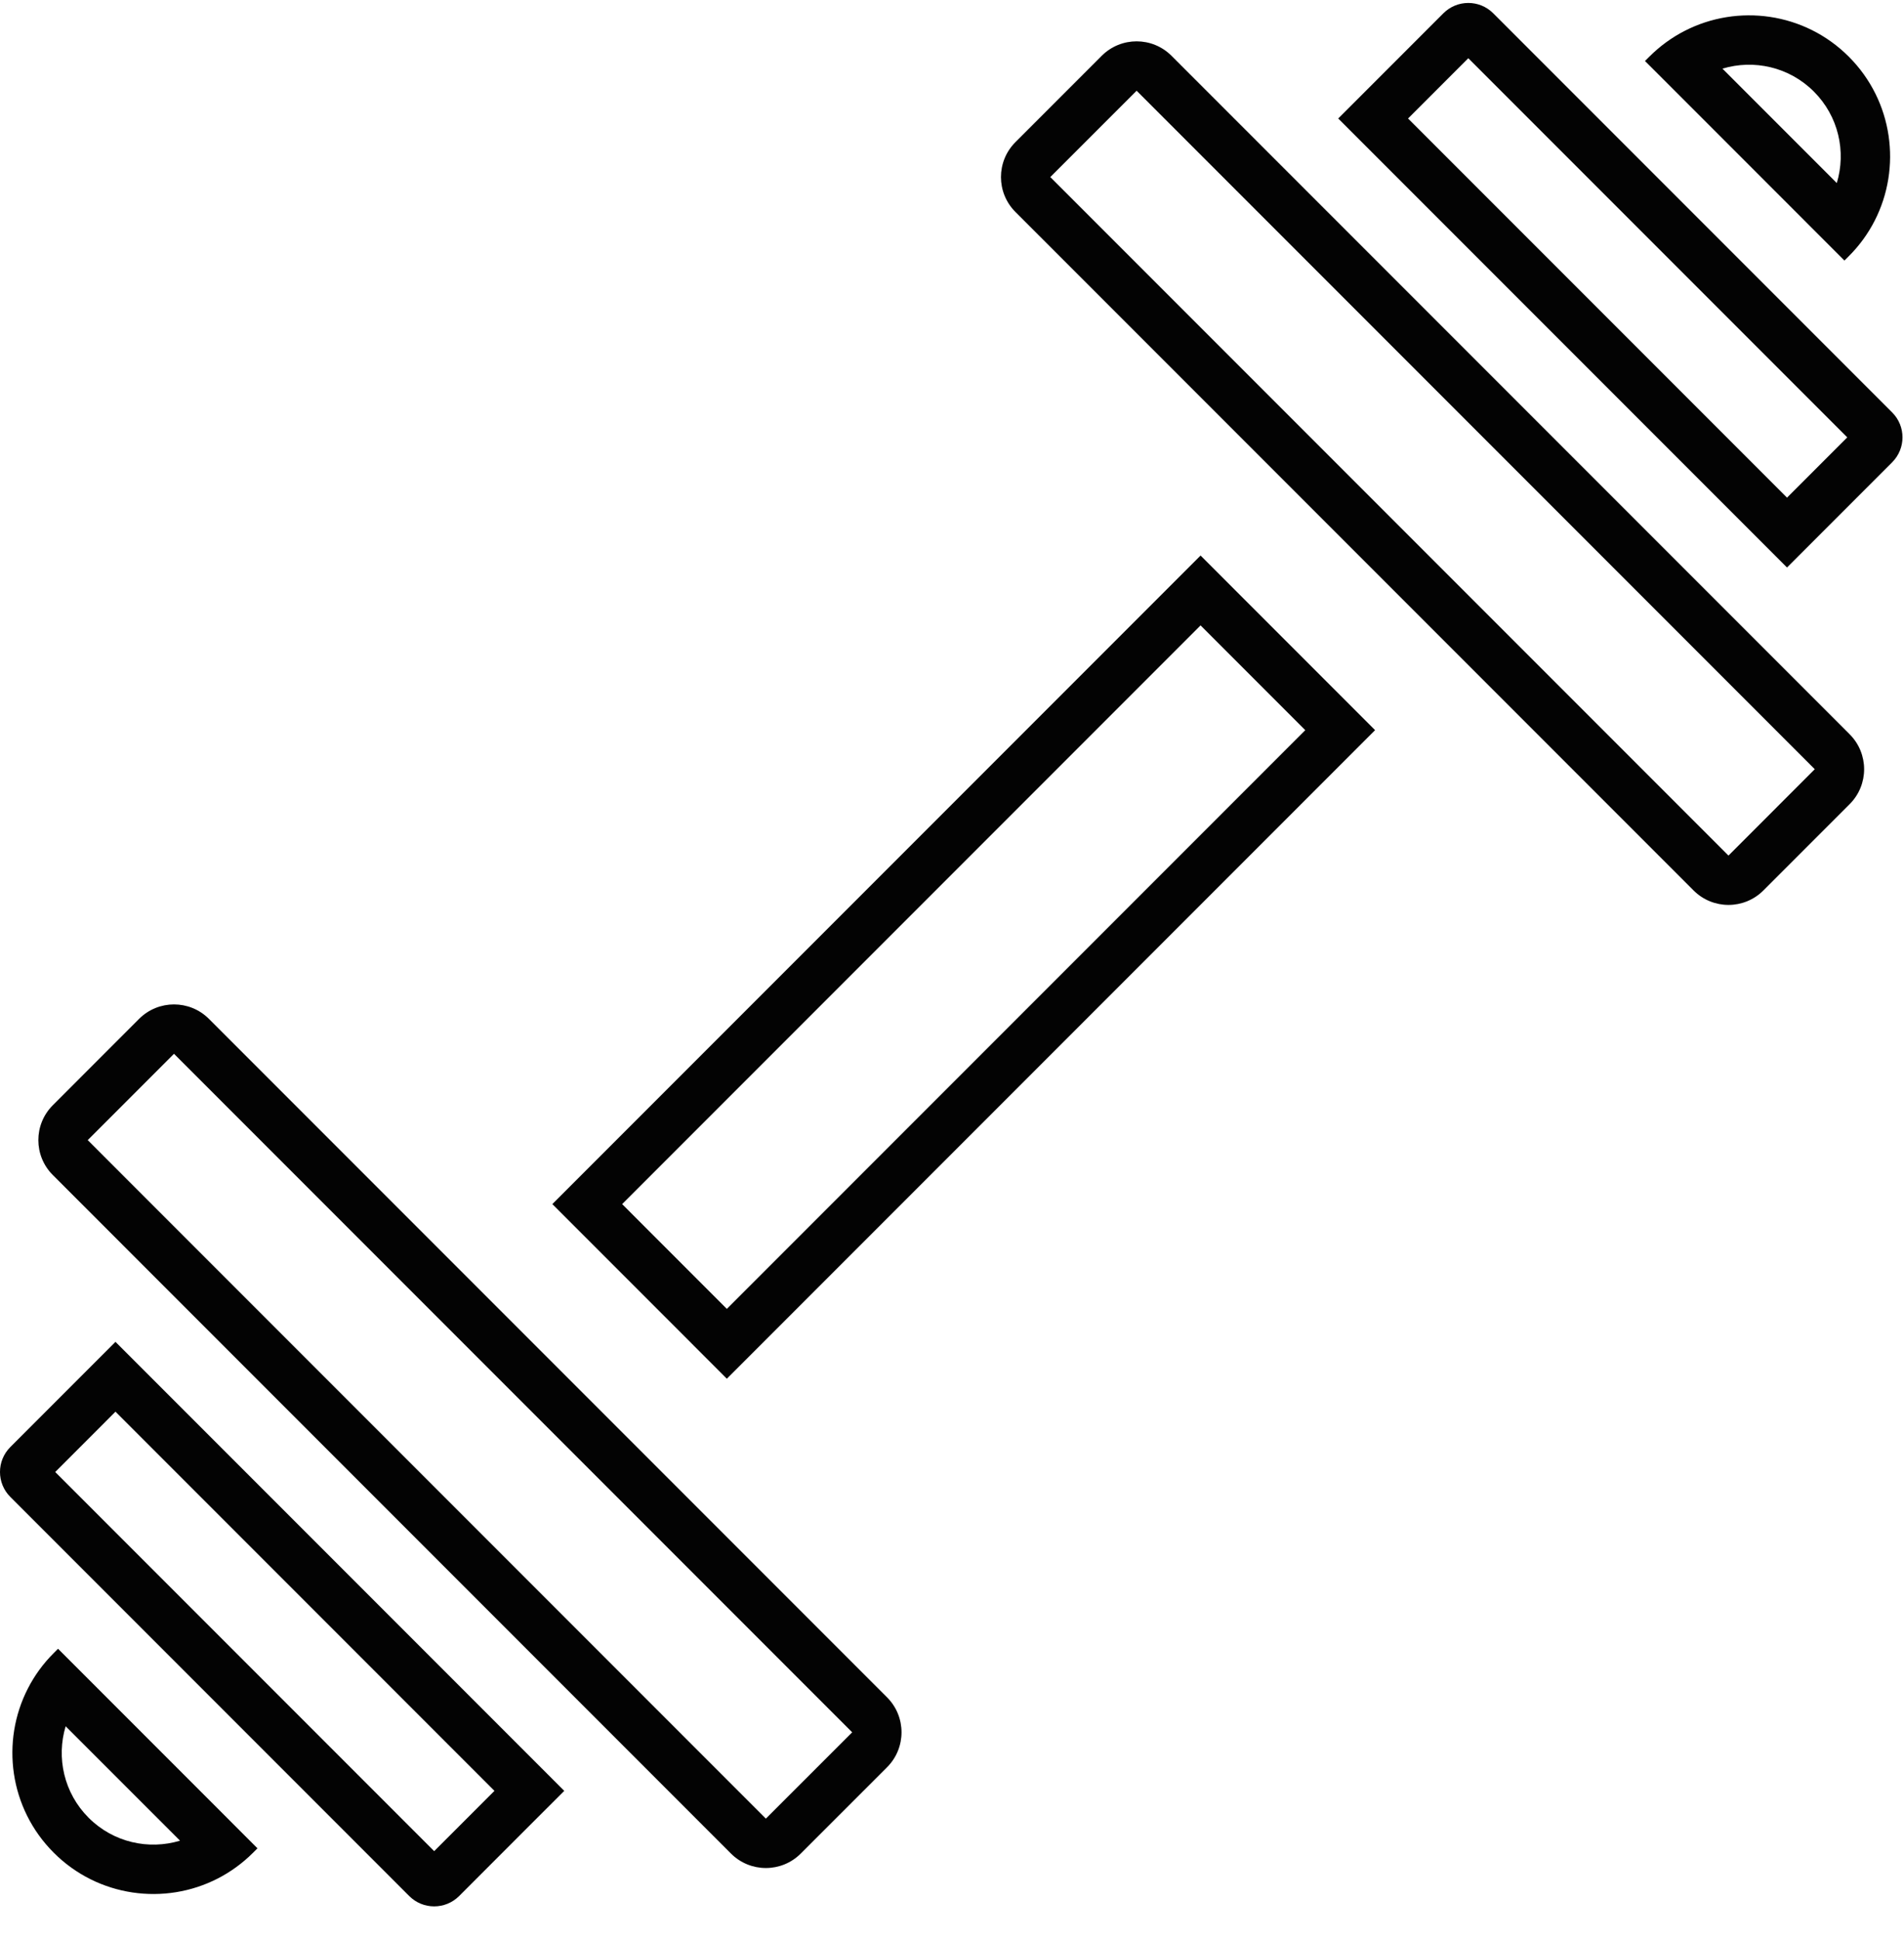 <?xml version="1.0" encoding="UTF-8"?> <svg xmlns="http://www.w3.org/2000/svg" width="54" height="55" viewBox="0 0 54 55" fill="none"> <path fill-rule="evenodd" clip-rule="evenodd" d="M41.643 1.65L39.934 3.359L50.682 14.107L52.391 12.398L41.643 1.65ZM42.35 0.377C41.96 -0.014 41.327 -0.014 40.936 0.377L38.944 2.369L37.954 3.359L38.944 4.349L49.692 15.097L50.682 16.087L51.672 15.097L53.664 13.105C54.055 12.714 54.055 12.081 53.664 11.691L42.35 0.377ZM51.469 21.805L32.236 2.572L29.788 5.019L49.022 24.253L51.469 21.805ZM33.226 1.582C32.679 1.035 31.793 1.035 31.246 1.582L28.799 4.029C28.252 4.576 28.252 5.462 28.799 6.009L48.032 25.242C48.579 25.789 49.465 25.789 50.012 25.242L52.459 22.795C53.006 22.249 53.006 21.362 52.459 20.815L33.226 1.582ZM3.275 40.017L1.566 41.727L12.314 52.475L14.023 50.766L3.275 40.017ZM0.293 41.02C-0.098 41.41 -0.098 42.044 0.293 42.434L11.607 53.748C11.997 54.138 12.63 54.138 13.021 53.748L15.013 51.755L16.003 50.766L15.013 49.776L4.265 39.028L3.275 38.038L2.285 39.028L0.293 41.02ZM24.169 49.106L4.935 29.872L2.488 32.319L21.721 51.553L24.169 49.106ZM5.925 28.882C5.378 28.336 4.492 28.336 3.945 28.882L1.498 31.33C0.951 31.876 0.951 32.763 1.498 33.309L20.731 52.543C21.278 53.09 22.165 53.09 22.711 52.543L25.159 50.096C25.705 49.549 25.705 48.662 25.159 48.116L5.925 28.882ZM37.019 20.698L20.614 37.103L17.645 34.133L34.05 17.728L37.019 20.698ZM38.999 20.698L38.009 21.688L21.605 38.093L20.614 39.083L19.625 38.093L16.655 35.123L15.665 34.133L16.655 33.143L33.06 16.738L34.05 15.748L35.039 16.738L38.009 19.708L38.999 20.698ZM0.791 47.863C0.976 47.502 1.22 47.163 1.523 46.861L1.646 46.738L2.636 47.728L6.313 51.405L7.302 52.395L7.179 52.518C6.877 52.82 6.538 53.064 6.177 53.25C4.673 54.022 2.782 53.778 1.523 52.518C0.263 51.258 0.019 49.367 0.791 47.863ZM5.106 52.178L1.862 48.935C1.594 49.823 1.811 50.826 2.513 51.528C3.214 52.23 4.218 52.447 5.106 52.178ZM46.778 1.606C47.08 1.304 47.419 1.06 47.78 0.875C49.284 0.103 51.175 0.347 52.434 1.606C53.694 2.866 53.938 4.757 53.166 6.261C52.981 6.622 52.737 6.961 52.434 7.263L52.311 7.386L51.321 6.396L47.645 2.719L46.654 1.729L46.778 1.606ZM48.851 1.946L52.094 5.189C52.363 4.301 52.146 3.298 51.444 2.596C50.742 1.894 49.739 1.678 48.851 1.946Z" fill="#030303"></path> </svg> 